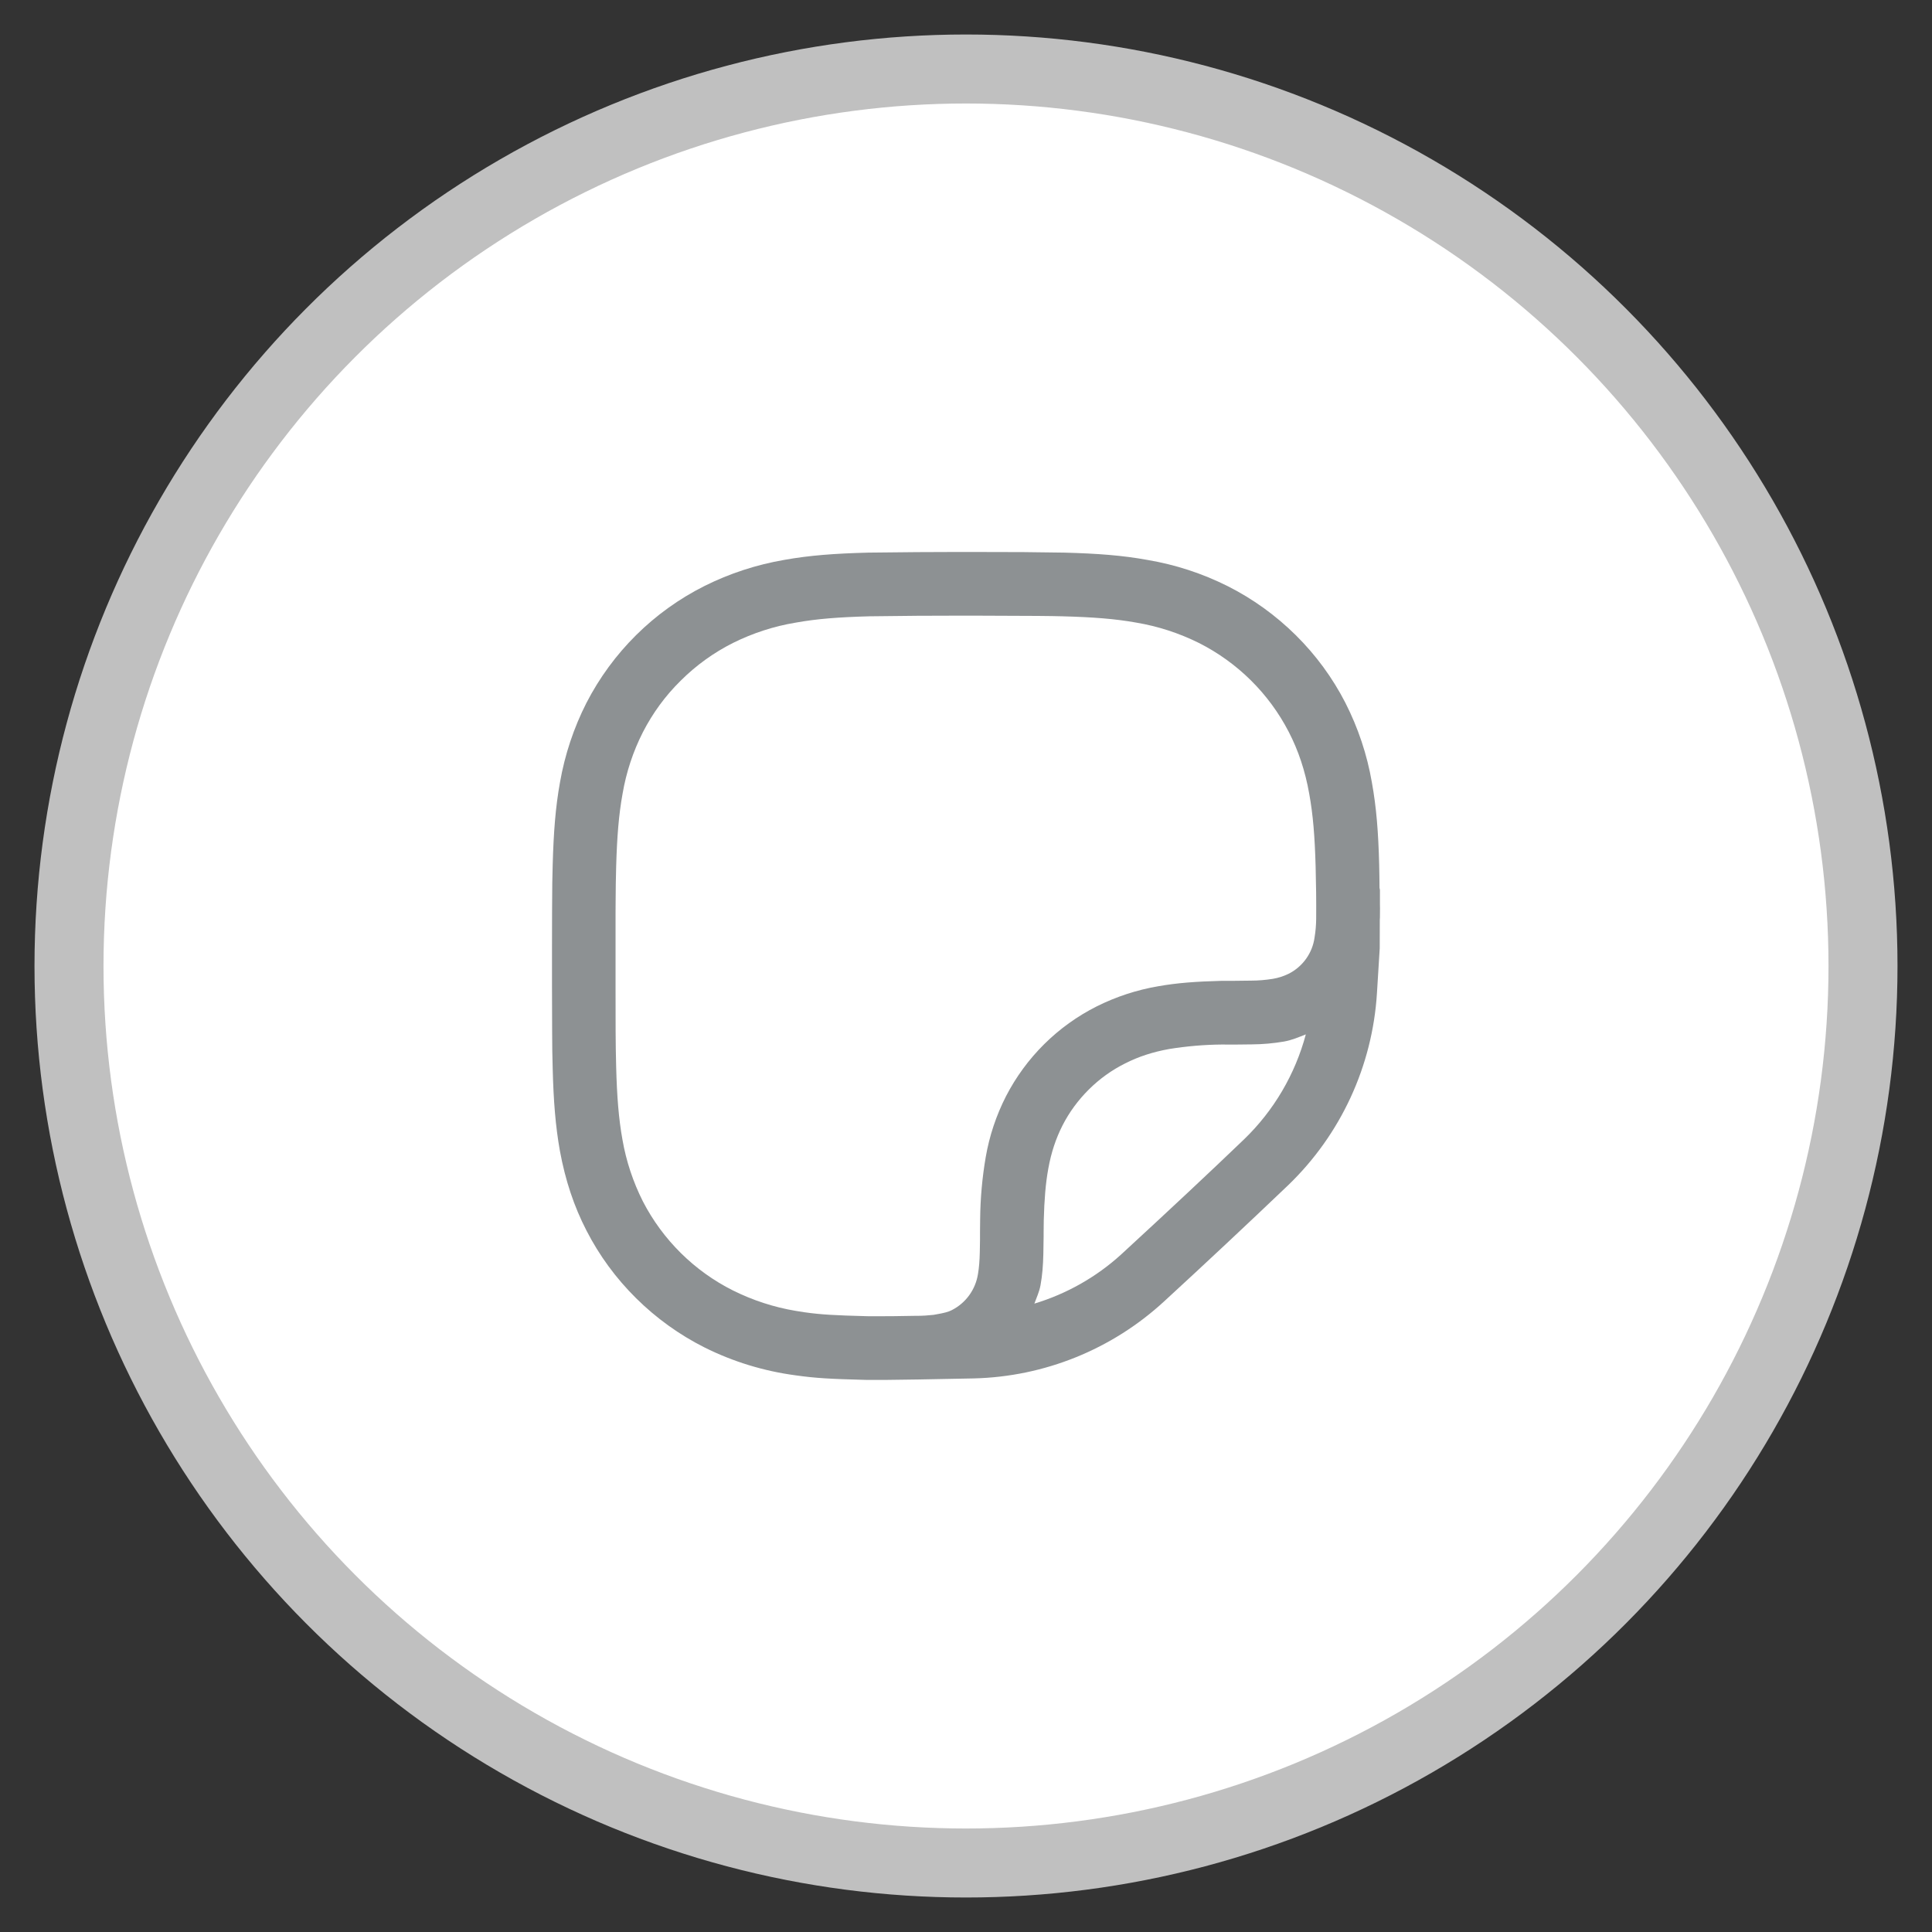 <?xml version="1.0" encoding="UTF-8"?>
<svg width="28px" height="28px" viewBox="0 0 28 28" version="1.1" xmlns="http://www.w3.org/2000/svg" xmlns:xlink="http://www.w3.org/1999/xlink">
    <rect x="0" y="0" width="28" height="28" fill="#333333" stroke="none"/>
    <!-- Generator: Sketch 55.2 (78181) - https://sketchapp.com -->
    <title>Group 2</title>
    <desc>Created with Sketch.</desc>
    <g id="Page-1" stroke="none" stroke-width="1" fill="none" fill-rule="evenodd">
        <g id="Group-2" transform="translate(1, 1)">
            <circle id="Oval" stroke="#C0C0C0" fill="#FFFFFF" cx="13" cy="13" r="13"></circle>
            <path d="M19,12.163 L18.999,12.101 L18.999,11.964 L18.999,11.899 C18.999,11.887 18.994,11.879 18.993,11.868 C18.992,11.755 18.991,11.639 18.988,11.531 C18.976,11.059 18.948,10.702 18.882,10.338 C18.813,9.937 18.683,9.549 18.499,9.187 C18.313,8.824 18.07,8.493 17.78,8.206 C17.489,7.918 17.155,7.677 16.789,7.493 C16.423,7.31 16.033,7.183 15.63,7.115 C15.267,7.049 14.909,7.022 14.425,7.009 C14.027,7.002 13.629,6.999 13.231,7 L12.769,7 C12.445,7 12.21,7.002 11.581,7.009 C11.091,7.022 10.732,7.049 10.368,7.114 C9.966,7.183 9.575,7.31 9.209,7.493 C8.474,7.862 7.876,8.455 7.499,9.187 C7.315,9.549 7.186,9.937 7.116,10.337 C7.05,10.7 7.023,11.067 7.01,11.531 C7.005,11.702 7.002,11.879 7.002,12.075 L7.001,12.234 L7,12.715 L7,13.305 C7,13.625 7.001,13.768 7.002,13.949 C7.002,14.14 7.005,14.318 7.01,14.489 C7.022,14.954 7.05,15.319 7.115,15.682 C7.193,16.105 7.318,16.482 7.499,16.833 C7.685,17.196 7.927,17.526 8.219,17.815 C8.51,18.103 8.844,18.344 9.21,18.528 C9.624,18.735 10.07,18.871 10.528,18.932 C10.822,18.974 11.04,18.985 11.531,18.998 L11.574,18.999 C11.646,19.001 11.922,18.999 12.265,18.993 L12.278,18.993 C12.536,18.989 12.832,18.983 13.114,18.977 C14.137,18.952 15.116,18.556 15.87,17.862 C16.475,17.306 17.074,16.745 17.668,16.178 C18.431,15.444 18.891,14.449 18.956,13.391 L18.996,12.744 L18.997,12.333 C18.998,12.319 18.999,12.308 18.999,12.294 C19,12.255 19,12.226 19,12.163 L19,12.163 Z M17.031,15.511 C16.546,15.977 15.936,16.548 15.246,17.183 C14.886,17.51 14.457,17.752 13.991,17.893 C14.023,17.805 14.062,17.723 14.08,17.626 C14.106,17.482 14.117,17.343 14.121,17.171 C14.123,17.106 14.124,17.042 14.124,16.978 L14.125,16.923 L14.125,16.863 L14.127,16.686 C14.135,16.388 14.153,16.153 14.193,15.935 C14.235,15.702 14.303,15.499 14.399,15.31 C14.497,15.118 14.626,14.943 14.78,14.79 C14.936,14.635 15.113,14.508 15.308,14.411 C15.501,14.313 15.707,14.246 15.945,14.203 C16.199,14.162 16.456,14.14 16.714,14.138 L16.838,14.139 L16.877,14.139 L17.145,14.136 C17.3,14.135 17.455,14.121 17.608,14.095 C17.723,14.075 17.822,14.031 17.925,13.991 C17.77,14.57 17.461,15.096 17.031,15.511 L17.031,15.511 Z M18.052,12.584 C18.022,12.812 17.88,13.01 17.675,13.113 C17.603,13.148 17.526,13.173 17.447,13.186 C17.341,13.203 17.234,13.212 17.128,13.212 L16.871,13.215 L16.84,13.215 L16.706,13.215 C16.329,13.225 16.059,13.245 15.783,13.294 C15.474,13.347 15.175,13.445 14.895,13.585 C14.33,13.869 13.87,14.325 13.58,14.887 C13.438,15.165 13.339,15.462 13.286,15.769 C13.235,16.066 13.208,16.367 13.205,16.668 L13.203,16.859 L13.203,16.916 L13.203,16.971 C13.203,17.032 13.201,17.089 13.2,17.146 C13.197,17.274 13.189,17.374 13.174,17.461 C13.139,17.69 12.996,17.887 12.789,17.99 C12.745,18.012 12.686,18.029 12.562,18.05 L12.528,18.056 C12.448,18.065 12.368,18.07 12.287,18.07 L12.261,18.07 C12.04,18.075 11.82,18.077 11.599,18.076 L11.555,18.075 C11.099,18.063 10.905,18.053 10.657,18.018 C10.615,18.012 10.573,18.005 10.531,17.998 C10.215,17.945 9.91,17.845 9.624,17.703 C9.063,17.422 8.605,16.969 8.317,16.411 C8.175,16.129 8.075,15.828 8.021,15.516 C7.966,15.212 7.941,14.886 7.93,14.464 C7.925,14.29 7.923,14.117 7.922,13.943 C7.921,13.763 7.921,13.622 7.921,13.305 L7.921,12.715 L7.921,12.238 L7.922,12.081 C7.923,11.889 7.925,11.719 7.93,11.556 C7.942,11.134 7.967,10.809 8.023,10.502 C8.076,10.192 8.175,9.891 8.318,9.61 C8.46,9.334 8.643,9.083 8.866,8.864 C9.089,8.642 9.343,8.459 9.623,8.318 C9.909,8.176 10.215,8.076 10.53,8.024 C10.839,7.968 11.158,7.944 11.599,7.932 C12.218,7.924 12.449,7.923 12.769,7.923 L13.228,7.923 C14.003,7.925 14.215,7.927 14.4,7.932 C14.84,7.944 15.159,7.968 15.466,8.023 C15.781,8.076 16.087,8.175 16.373,8.317 C16.933,8.599 17.39,9.05 17.678,9.608 C17.818,9.88 17.915,10.17 17.974,10.502 C18.03,10.809 18.055,11.126 18.067,11.556 C18.074,11.809 18.077,12.062 18.075,12.316 C18.074,12.406 18.067,12.495 18.052,12.584 L18.052,12.584 Z" id="Shape" fill="#8D9193" fill-rule="nonzero"></path>
        </g>
    </g>
</svg>